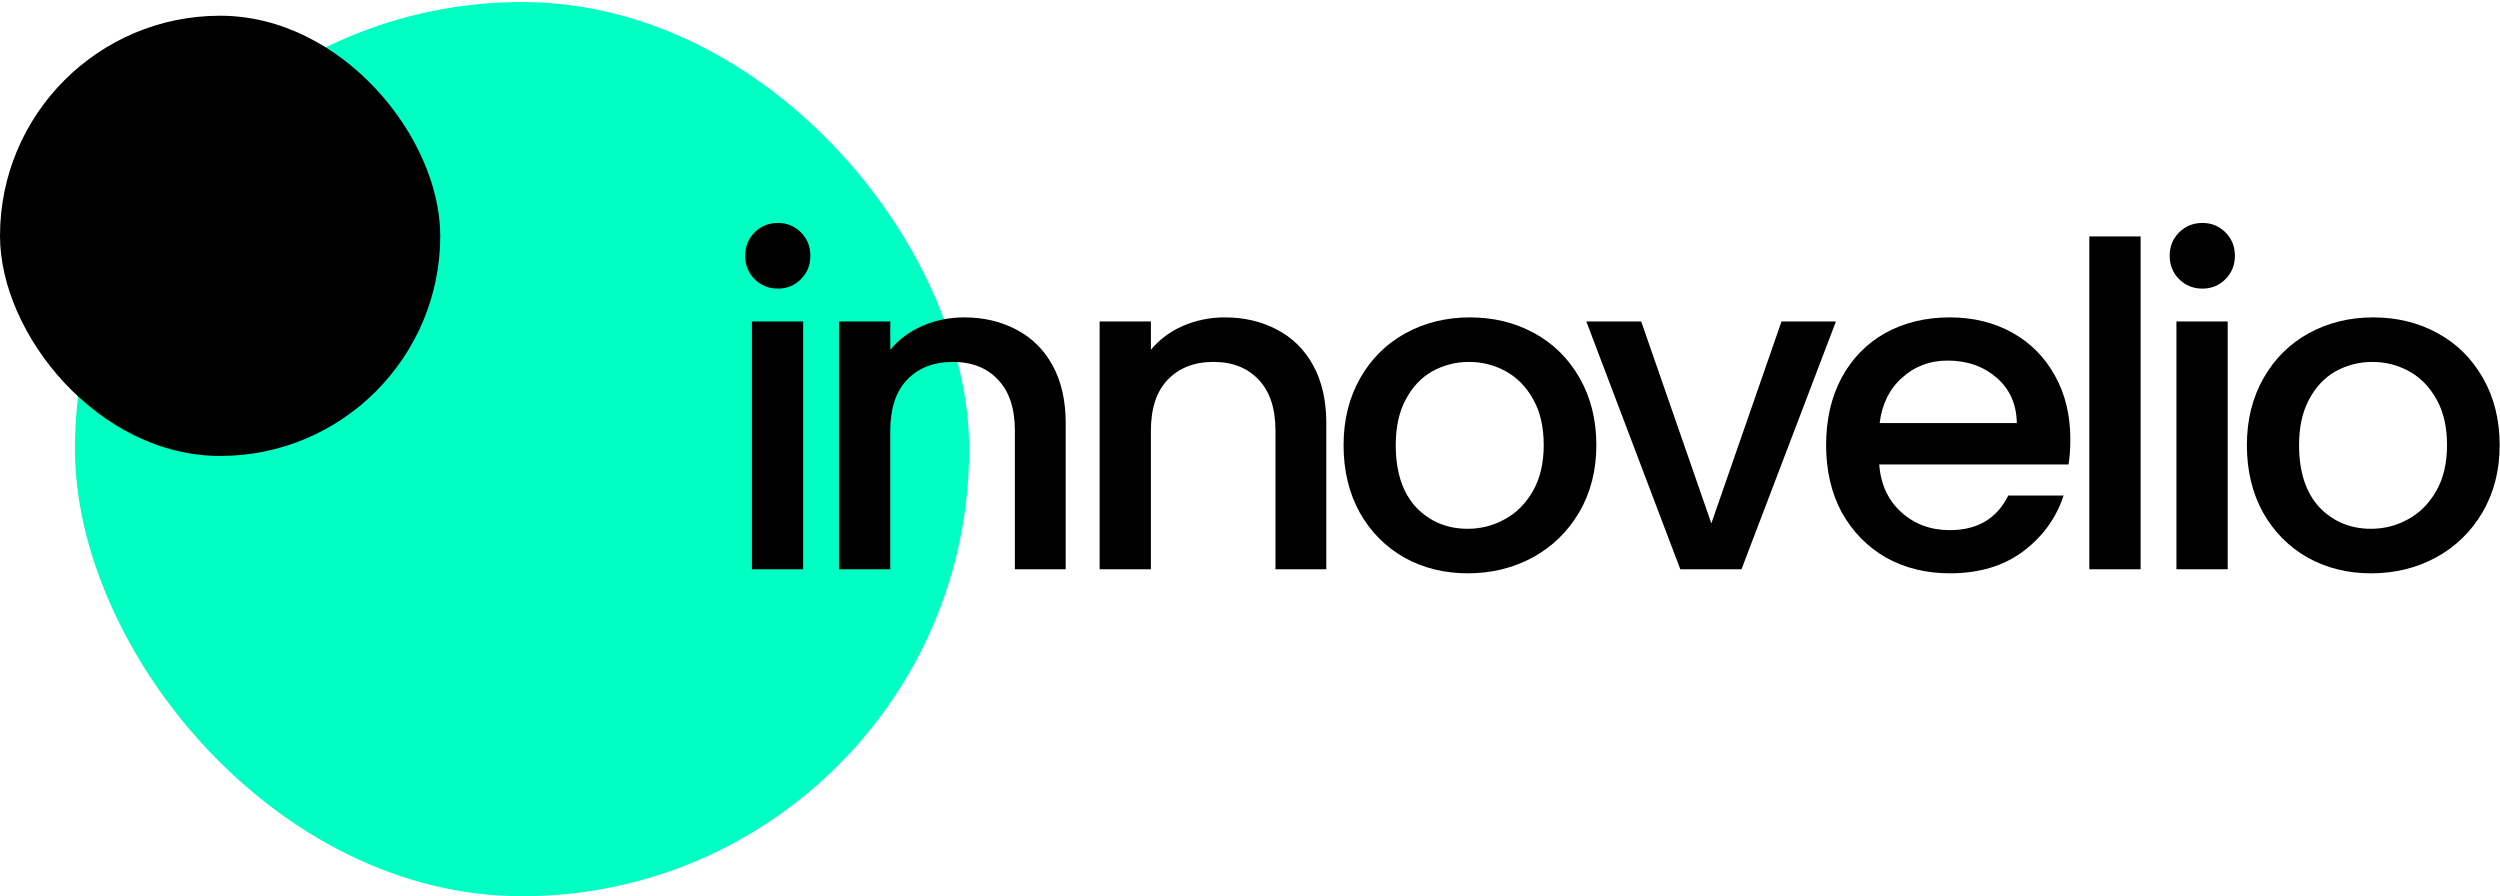 <svg width="159" height="57" viewBox="0 0 159 57" fill="none" xmlns="http://www.w3.org/2000/svg">
<rect x="4.768" y="0.13" width="56.87" height="56.87" rx="28.435" fill="#00FFC2"/>
<rect y="1" width="28" height="28" rx="14" fill="black"/>
<path d="M150.798 36.463C149.31 36.463 147.966 36.129 146.764 35.462C145.563 34.775 144.619 33.822 143.932 32.601C143.246 31.362 142.902 29.931 142.902 28.31C142.902 26.709 143.255 25.288 143.961 24.048C144.666 22.809 145.63 21.855 146.85 21.188C148.071 20.52 149.434 20.186 150.941 20.186C152.447 20.186 153.811 20.52 155.031 21.188C156.252 21.855 157.215 22.809 157.92 24.048C158.626 25.288 158.979 26.709 158.979 28.31C158.979 29.912 158.616 31.333 157.892 32.573C157.167 33.812 156.175 34.775 154.917 35.462C153.677 36.129 152.304 36.463 150.798 36.463ZM150.798 33.631C151.637 33.631 152.419 33.431 153.143 33.03C153.887 32.63 154.488 32.029 154.945 31.228C155.403 30.427 155.632 29.455 155.632 28.31C155.632 27.166 155.413 26.203 154.974 25.421C154.535 24.62 153.954 24.02 153.229 23.619C152.504 23.219 151.722 23.018 150.883 23.018C150.044 23.018 149.262 23.219 148.538 23.619C147.832 24.02 147.27 24.62 146.85 25.421C146.43 26.203 146.221 27.166 146.221 28.31C146.221 30.008 146.65 31.323 147.508 32.258C148.385 33.173 149.482 33.631 150.798 33.631Z" fill="black"/>
<path d="M140.08 18.356C139.489 18.356 138.993 18.155 138.592 17.755C138.192 17.355 137.992 16.859 137.992 16.267C137.992 15.676 138.192 15.181 138.592 14.78C138.993 14.38 139.489 14.179 140.08 14.179C140.652 14.179 141.138 14.38 141.539 14.78C141.939 15.181 142.14 15.676 142.14 16.267C142.14 16.859 141.939 17.355 141.539 17.755C141.138 18.155 140.652 18.356 140.08 18.356ZM141.682 20.444V36.206H138.421V20.444H141.682Z" fill="black"/>
<path d="M136.142 15.037V36.206H132.881V15.037H136.142Z" fill="black"/>
<path d="M131.674 27.939C131.674 28.53 131.636 29.064 131.56 29.54H119.517C119.612 30.799 120.079 31.81 120.918 32.573C121.757 33.335 122.787 33.717 124.008 33.717C125.762 33.717 127.002 32.983 127.726 31.514H131.245C130.768 32.964 129.9 34.155 128.642 35.09C127.402 36.005 125.858 36.463 124.008 36.463C122.501 36.463 121.147 36.129 119.946 35.462C118.763 34.775 117.829 33.822 117.142 32.601C116.475 31.362 116.141 29.931 116.141 28.31C116.141 26.689 116.465 25.269 117.114 24.048C117.781 22.809 118.706 21.855 119.889 21.188C121.09 20.52 122.463 20.186 124.008 20.186C125.495 20.186 126.821 20.511 127.984 21.159C129.147 21.807 130.053 22.723 130.701 23.905C131.35 25.069 131.674 26.413 131.674 27.939ZM128.27 26.909C128.251 25.707 127.822 24.744 126.983 24.02C126.144 23.295 125.104 22.933 123.865 22.933C122.74 22.933 121.776 23.295 120.976 24.02C120.175 24.725 119.698 25.688 119.545 26.909H128.27Z" fill="black"/>
<path d="M108.842 33.288L113.304 20.444H116.766L110.759 36.206H106.868L100.89 20.444H104.38L108.842 33.288Z" fill="black"/>
<path d="M93.347 36.463C91.859 36.463 90.515 36.129 89.313 35.462C88.112 34.775 87.168 33.822 86.481 32.601C85.795 31.362 85.451 29.931 85.451 28.31C85.451 26.709 85.804 25.288 86.51 24.048C87.216 22.809 88.178 21.855 89.399 21.188C90.62 20.52 91.983 20.186 93.49 20.186C94.996 20.186 96.36 20.52 97.58 21.188C98.801 21.855 99.764 22.809 100.469 24.048C101.175 25.288 101.528 26.709 101.528 28.31C101.528 29.912 101.165 31.333 100.441 32.573C99.716 33.812 98.724 34.775 97.466 35.462C96.226 36.129 94.853 36.463 93.347 36.463ZM93.347 33.631C94.186 33.631 94.968 33.431 95.692 33.03C96.436 32.63 97.037 32.029 97.494 31.228C97.952 30.427 98.181 29.455 98.181 28.31C98.181 27.166 97.962 26.203 97.523 25.421C97.084 24.62 96.503 24.02 95.778 23.619C95.053 23.219 94.272 23.018 93.432 23.018C92.593 23.018 91.811 23.219 91.087 23.619C90.381 24.02 89.819 24.62 89.399 25.421C88.98 26.203 88.77 27.166 88.77 28.31C88.77 30.008 89.199 31.323 90.057 32.258C90.934 33.173 92.031 33.631 93.347 33.631Z" fill="black"/>
<path d="M77.888 20.186C79.127 20.186 80.233 20.444 81.206 20.959C82.198 21.474 82.97 22.236 83.523 23.247C84.076 24.258 84.353 25.479 84.353 26.909V36.206H81.12V27.395C81.12 25.984 80.767 24.906 80.062 24.163C79.356 23.4 78.393 23.018 77.173 23.018C75.952 23.018 74.98 23.4 74.255 24.163C73.549 24.906 73.197 25.984 73.197 27.395V36.206H69.936V20.444H73.197V22.246C73.731 21.598 74.407 21.092 75.228 20.73C76.067 20.368 76.953 20.186 77.888 20.186Z" fill="black"/>
<path d="M61.313 20.186C62.553 20.186 63.659 20.444 64.632 20.959C65.623 21.474 66.396 22.236 66.949 23.247C67.502 24.258 67.778 25.479 67.778 26.909V36.206H64.546V27.395C64.546 25.984 64.193 24.906 63.487 24.163C62.782 23.4 61.819 23.018 60.598 23.018C59.378 23.018 58.405 23.4 57.681 24.163C56.975 24.906 56.622 25.984 56.622 27.395V36.206H53.361V20.444H56.622V22.246C57.156 21.598 57.833 21.092 58.653 20.73C59.492 20.368 60.379 20.186 61.313 20.186Z" fill="black"/>
<path d="M49.48 18.356C48.889 18.356 48.393 18.155 47.993 17.755C47.592 17.355 47.392 16.859 47.392 16.267C47.392 15.676 47.592 15.181 47.993 14.78C48.393 14.38 48.889 14.179 49.48 14.179C50.052 14.179 50.539 14.38 50.939 14.78C51.34 15.181 51.54 15.676 51.54 16.267C51.54 16.859 51.34 17.355 50.939 17.755C50.539 18.155 50.052 18.356 49.48 18.356ZM51.082 20.444V36.206H47.821V20.444H51.082Z" fill="black"/>
</svg>
